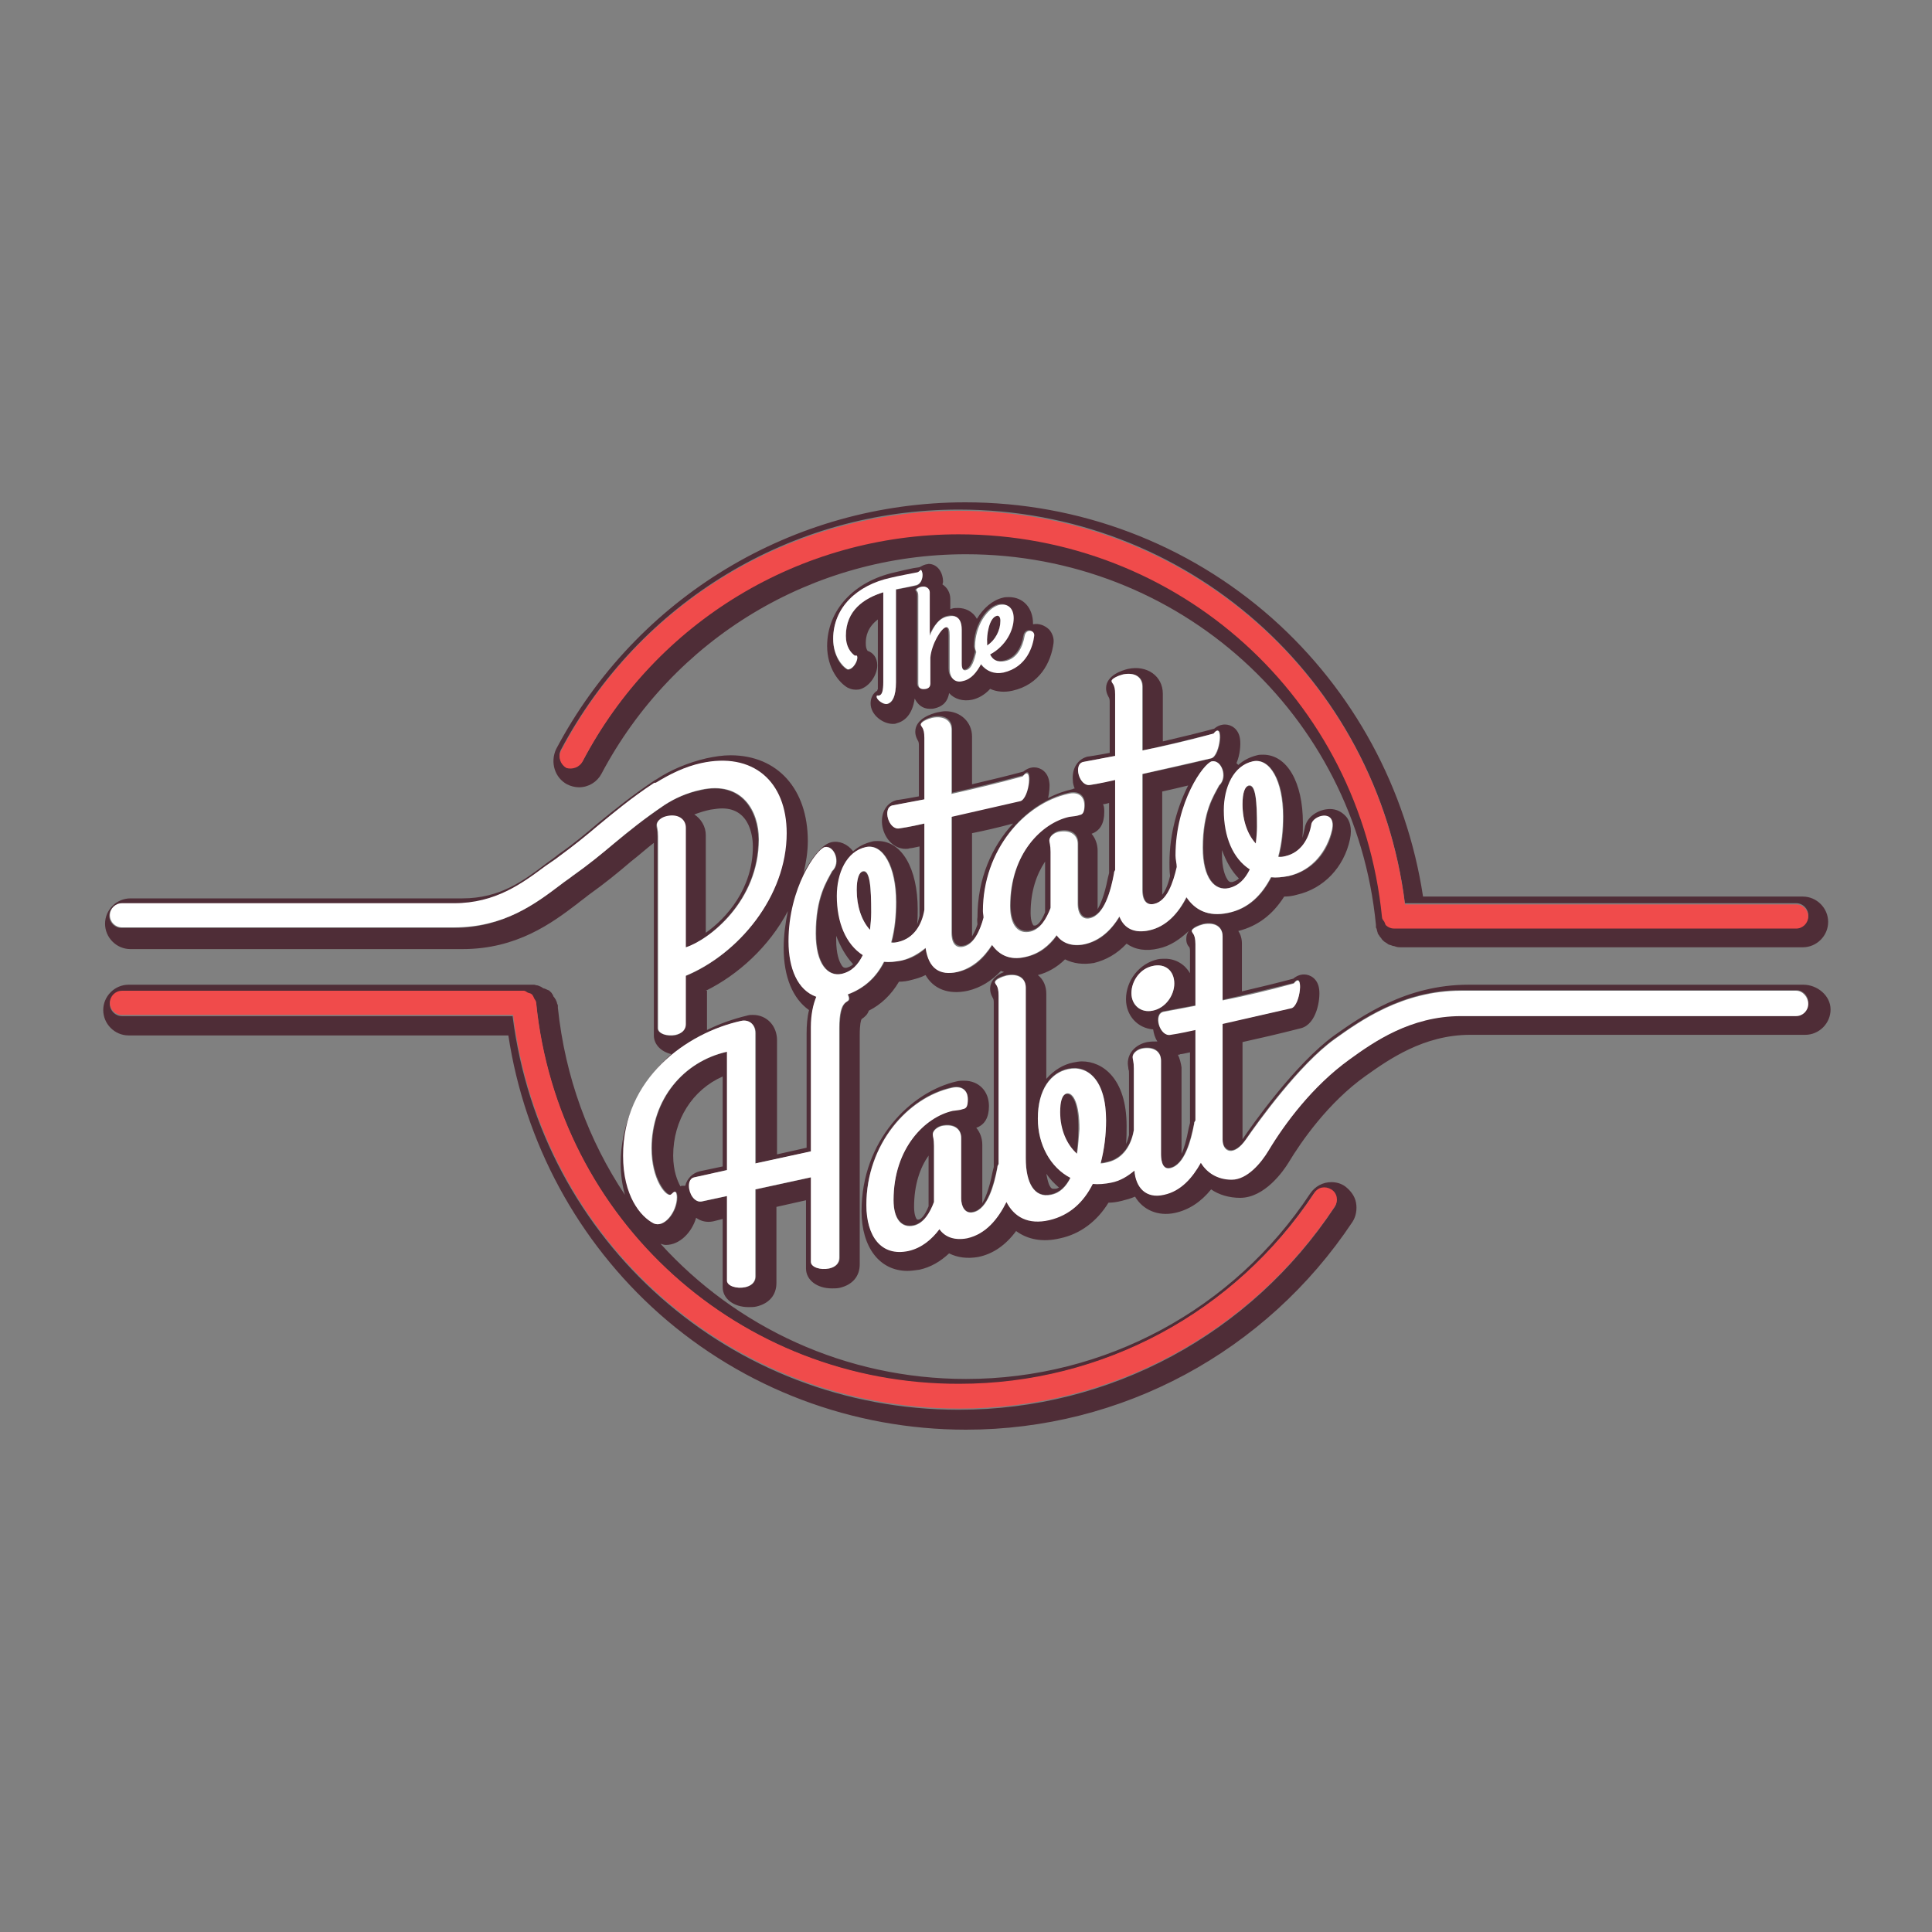 <?xml version="1.0" encoding="utf-8"?>
<!-- Generator: Adobe Illustrator 25.2.0, SVG Export Plug-In . SVG Version: 6.00 Build 0)  -->
<svg version="1.1" id="Layer_1" xmlns="http://www.w3.org/2000/svg" xmlns:xlink="http://www.w3.org/1999/xlink" x="0px" y="0px"
	 viewBox="0 0 32 32" style="enable-background:new 0 0 32 32;" xml:space="preserve">
<rect x="0" y="0" width="32" height="32" fill="#808080" stroke="none"/>
<g>
	<path style="fill:none;" d="M11.59,19.4l0.38-0.08v-1.49c-0.5,0.22-0.82,0.72-0.82,1.31c0,0.25,0.07,0.42,0.12,0.51c0,0,0,0,0,0
		l0.02-0.01l0.03,0c0,0,0.02,0,0.03,0C11.38,19.52,11.47,19.43,11.59,19.4z"/>
	<path style="fill:none;" d="M18.08,13.81c0.07,0.07,0.1,0.17,0.1,0.28v0.97c0.05-0.07,0.11-0.21,0.17-0.52
		c0-0.03,0.01-0.05,0.02-0.08V13.3c-0.04,0.01-0.08,0.01-0.1,0.02c0.01,0.04,0.02,0.09,0.02,0.14
		C18.29,13.65,18.22,13.77,18.08,13.81z"/>
	<path style="fill:none;" d="M16.09,13.81v1.71c0.03-0.04,0.06-0.1,0.09-0.2c0-0.04,0-0.08,0-0.11c0-0.64,0.24-1.17,0.59-1.55
		C16.51,13.71,16.29,13.76,16.09,13.81z"/>
	<path style="fill:none;" d="M17.15,15.33c0.04-0.01,0.11-0.07,0.16-0.22v-0.84c-0.14,0.2-0.24,0.49-0.24,0.85
		c0,0.15,0.04,0.21,0.05,0.21C17.13,15.33,17.13,15.33,17.15,15.33z"/>
	<path style="fill:none;" d="M13.93,15.97c0.03,0.06,0.06,0.06,0.07,0.06c0.01,0,0.01,0,0.02,0c0.03-0.01,0.07-0.02,0.11-0.06
		c-0.12-0.12-0.21-0.28-0.27-0.47c0,0.02,0,0.04,0,0.07C13.85,15.8,13.9,15.92,13.93,15.97z"/>
	<path style="fill:none;" d="M12.45,16.81c0.23,0,0.4,0.18,0.4,0.42v1.89l0.49-0.11v-1.89c0-0.14,0.01-0.27,0.04-0.39
		c-0.27-0.19-0.42-0.55-0.42-1.03c0-0.21,0.03-0.42,0.07-0.61c-0.31,0.59-0.83,1.06-1.36,1.32v0.65c0.2-0.1,0.42-0.19,0.67-0.24
		C12.39,16.82,12.42,16.81,12.45,16.81z"/>
	<path style="fill:none;" d="M19.18,15.72c-0.21,0.05-0.4,0.02-0.53-0.08c-0.15,0.17-0.33,0.27-0.54,0.32
		c-0.17,0.04-0.34,0.02-0.48-0.06c-0.13,0.13-0.28,0.21-0.45,0.26c0.09,0.08,0.14,0.18,0.14,0.31v1.41
		c0.12-0.15,0.28-0.24,0.44-0.27c0.05-0.01,0.1-0.02,0.15-0.02c0.34,0,0.74,0.28,0.74,1.07c0,0.1,0,0.2-0.01,0.3
		c0.03-0.05,0.04-0.11,0.05-0.15v-1c0-0.05,0-0.07-0.01-0.09c-0.01-0.02-0.01-0.06-0.01-0.1c0-0.16,0.13-0.3,0.32-0.35
		c0.06-0.01,0.12-0.02,0.17-0.01c-0.04-0.06-0.06-0.13-0.07-0.2c0,0,0,0,0,0c-0.26-0.02-0.45-0.23-0.45-0.5
		c0-0.31,0.22-0.59,0.52-0.66c0.04-0.01,0.09-0.01,0.13-0.01c0.18,0,0.33,0.09,0.41,0.24v-0.37c0-0.04-0.01-0.06-0.01-0.06
		c-0.02-0.02-0.05-0.08-0.05-0.16c0-0.04,0.02-0.08,0.04-0.11C19.53,15.57,19.37,15.68,19.18,15.72z"/>
	<path style="fill:none;" d="M12.47,14.02c0-0.11-0.02-0.63-0.51-0.63c-0.06,0-0.12,0.01-0.19,0.02c-0.09,0.02-0.18,0.05-0.27,0.08
		c0.12,0.07,0.19,0.2,0.19,0.35v1.62C12.03,15.22,12.47,14.73,12.47,14.02z"/>
	<polygon style="fill:none;" points="23.09,15.44 23.14,15.37 23.14,15.37 	"/>
	<path style="fill:none;" d="M19.26,13.11v1.71c0.04-0.05,0.08-0.14,0.13-0.31c-0.01-0.07-0.01-0.15-0.01-0.22
		c0-0.48,0.14-0.94,0.31-1.28C19.53,13.05,19.39,13.08,19.26,13.11z"/>
	<path style="fill:none;" d="M19.68,18.69c0-0.03,0.01-0.05,0.02-0.08v-1.17c-0.08,0.02-0.14,0.02-0.16,0.03
		c-0.01,0-0.03,0-0.04,0.01c0.04,0.06,0.05,0.13,0.05,0.21v1.43C19.6,19.03,19.64,18.9,19.68,18.69z"/>
	<path style="fill:none;" d="M15.21,20.2c0.04-0.01,0.11-0.07,0.16-0.22v-0.84c-0.14,0.2-0.24,0.49-0.24,0.85
		c0,0.15,0.04,0.21,0.05,0.21C15.2,20.2,15.2,20.2,15.21,20.2z"/>
	<path style="fill:none;" d="M17.45,19.7c0.01,0,0.02,0,0.03,0c0.02,0,0.04-0.01,0.06-0.02c-0.08-0.07-0.15-0.14-0.21-0.23
		c0.01,0.11,0.04,0.17,0.05,0.2C17.41,19.7,17.43,19.7,17.45,19.7z"/>
	<path style="fill:none;" d="M20.33,14.55c0.03,0.06,0.06,0.06,0.07,0.06c0.01,0,0.01,0,0.02,0c0.03-0.01,0.07-0.02,0.11-0.06
		c-0.12-0.12-0.21-0.28-0.27-0.47c0,0.02,0,0.04,0,0.07C20.25,14.39,20.3,14.5,20.33,14.55z"/>
	<path style="fill:#4F2D37;" d="M14.53,11.44c-0.07,0.04-0.11,0.12-0.11,0.21c0,0.19,0.2,0.34,0.37,0.34c0,0,0,0,0,0
		c0.02,0,0.04,0,0.06-0.01c0.12-0.03,0.26-0.13,0.3-0.41c0.05,0.1,0.13,0.17,0.25,0.17c0.03,0,0.06,0,0.09-0.01
		c0.08-0.02,0.2-0.07,0.23-0.25c0.09,0.1,0.23,0.14,0.38,0.11c0.09-0.02,0.2-0.07,0.3-0.18c0.11,0.05,0.24,0.06,0.37,0.03
		c0.45-0.1,0.64-0.47,0.68-0.79c0.01-0.08-0.02-0.16-0.07-0.22c-0.07-0.07-0.17-0.11-0.27-0.09c0,0,0,0,0-0.01
		c0-0.26-0.16-0.44-0.4-0.44c-0.03,0-0.07,0-0.1,0.01c-0.17,0.04-0.32,0.17-0.43,0.35c-0.07-0.13-0.2-0.18-0.31-0.18
		c-0.03,0-0.07,0-0.1,0.01c-0.01,0-0.02,0.01-0.03,0.01V9.92c0-0.1-0.05-0.19-0.13-0.24c0-0.01,0.01-0.03,0.01-0.04
		c0-0.17-0.1-0.3-0.24-0.3l-0.05,0.01c-0.04,0.01-0.07,0.03-0.09,0.04c-0.02,0.01-0.06,0.01-0.11,0.02
		c-0.1,0.02-0.23,0.05-0.31,0.07c-0.68,0.15-1.12,0.63-1.12,1.22c0,0.37,0.2,0.61,0.34,0.69c0.06,0.03,0.12,0.04,0.19,0.03
		c0.17-0.04,0.3-0.24,0.3-0.4c0-0.13-0.07-0.21-0.16-0.24c-0.02-0.03-0.03-0.06-0.03-0.13c0-0.11,0.03-0.26,0.2-0.39v1.16
		C14.53,11.42,14.53,11.43,14.53,11.44z M15.69,10.2c0.18-0.04,0.22,0.1,0.22,0.22v0.56c0,0.02,0,0.12,0.07,0.11
		c0.1-0.02,0.14-0.18,0.17-0.3c0-0.03-0.02-0.06-0.02-0.09c0-0.34,0.2-0.64,0.4-0.69c0.15-0.03,0.24,0.06,0.24,0.22
		c0,0.2-0.13,0.47-0.39,0.6c0.04,0.08,0.11,0.14,0.25,0.11c0.21-0.05,0.29-0.24,0.32-0.41c0.02-0.13,0.17-0.11,0.16-0.01
		c-0.02,0.17-0.12,0.52-0.51,0.61c-0.15,0.03-0.28-0.02-0.37-0.14c-0.06,0.13-0.15,0.25-0.3,0.28c-0.14,0.03-0.22-0.07-0.22-0.2
		v-0.55c0-0.08-0.01-0.15-0.06-0.14c-0.08,0.02-0.24,0.29-0.26,0.5v0.39c0,0.05,0,0.12-0.07,0.13c-0.05,0.01-0.13,0.01-0.13-0.09
		V9.87c0-0.08-0.03-0.08-0.03-0.1c0-0.02,0.05-0.04,0.08-0.05c0.09-0.02,0.14,0.02,0.14,0.09v0.72
		C15.47,10.36,15.56,10.23,15.69,10.2z M14.01,10.54c0,0.19,0.08,0.28,0.15,0.33c0.03-0.01,0.04,0,0.04,0.03
		c0,0.07-0.07,0.17-0.13,0.19c-0.01,0-0.03,0-0.04,0c-0.08-0.04-0.23-0.21-0.23-0.5c0-0.52,0.4-0.89,0.95-1.01
		c0.13-0.03,0.39-0.08,0.44-0.09c0.04-0.01,0.06-0.03,0.06-0.04c0.02,0,0.03,0.04,0.03,0.08c0,0.06-0.03,0.15-0.1,0.17
		c-0.04,0.01-0.22,0.04-0.34,0.07v1.53c0,0.24-0.06,0.35-0.15,0.36c-0.07,0.01-0.17-0.07-0.17-0.12c0-0.04,0.02-0.02,0.04-0.02
		c0.05-0.01,0.07-0.07,0.07-0.21V9.81C14.3,9.91,14.01,10.12,14.01,10.54z"/>
	<path style="fill:#4F2D37;" d="M16.57,10.28c0-0.06-0.02-0.09-0.06-0.08c-0.13,0.03-0.17,0.33-0.16,0.45c0,0.02,0,0.03,0,0.05
		C16.48,10.6,16.57,10.44,16.57,10.28z"/>
	<path style="fill:#4F2D37;" d="M9.39,12.99c0.06,0.03,0.13,0.05,0.2,0.05c0.16,0,0.3-0.09,0.37-0.22c1.19-2.25,3.5-3.64,6.04-3.64
		c3.52,0,6.45,2.64,6.79,6.14l0,0.03c0,0.01,0,0.02,0.01,0.03c0,0.01,0.01,0.03,0.01,0.04c0,0.01,0.01,0.02,0.01,0.04
		c0.01,0.01,0.01,0.02,0.02,0.03c0.01,0.01,0.01,0.02,0.02,0.03c0.01,0.01,0.02,0.02,0.03,0.04c0.01,0.01,0.02,0.02,0.02,0.02
		c0.01,0.01,0.02,0.02,0.04,0.03c0.01,0.01,0.02,0.01,0.03,0.02c0.01,0.01,0.03,0.02,0.04,0.02l0.03,0.01
		c0.02,0.01,0.03,0.01,0.04,0.01l0.03,0.01c0.03,0.01,0.06,0.01,0.08,0.01h6.66c0.23,0,0.42-0.19,0.42-0.42s-0.19-0.42-0.42-0.42
		h-6.29c-0.27-1.78-1.15-3.41-2.5-4.61c-1.4-1.24-3.2-1.92-5.08-1.92c-2.85,0-5.45,1.57-6.78,4.09C9.11,12.63,9.19,12.88,9.39,12.99
		z M9.29,12.42c1.3-2.45,3.82-3.98,6.59-3.98c3.78,0,6.92,2.79,7.39,6.52h6.48c0.11,0,0.2,0.09,0.2,0.2s-0.09,0.2-0.2,0.2h-6.61
		l-0.05,0.07l0.05-0.07H23.1c0,0,0,0,0,0c-0.05,0-0.1-0.02-0.14-0.06c-0.01-0.01-0.01-0.03-0.02-0.05
		c-0.02-0.03-0.04-0.05-0.04-0.08c-0.36-3.61-3.37-6.34-7.01-6.34c-2.62,0-5.01,1.44-6.23,3.76c-0.05,0.1-0.18,0.14-0.28,0.09
		C9.28,12.64,9.24,12.52,9.29,12.42z"/>
	<path style="fill:#4F2D37;" d="M14.29,14.44c-0.07,0.01-0.1,0.12-0.1,0.31c0,0.27,0.09,0.51,0.22,0.66
		c0.01-0.1,0.02-0.19,0.02-0.28C14.43,14.71,14.41,14.41,14.29,14.44z"/>
	<path style="fill:#4F2D37;" d="M20.82,13.7c0-0.41-0.02-0.71-0.14-0.68c-0.07,0.01-0.1,0.12-0.1,0.31c0,0.27,0.09,0.51,0.22,0.66
		C20.82,13.88,20.82,13.79,20.82,13.7z"/>
	<path style="fill:#4F2D37;" d="M29.87,16.31l-5.55,0c-1.04,0-1.78,0.53-2.22,0.84c-0.65,0.47-1.38,1.51-1.52,1.72v-1.61
		c0.27-0.06,0.58-0.13,0.97-0.23c0.26-0.07,0.32-0.48,0.3-0.64c-0.02-0.18-0.15-0.25-0.25-0.25c-0.06,0-0.12,0.02-0.18,0.07
		c-0.26,0.07-0.55,0.14-0.85,0.21v-0.79c0-0.08-0.02-0.15-0.06-0.21c0.32-0.08,0.57-0.27,0.76-0.57c0.07,0,0.14-0.01,0.21-0.03
		c0.44-0.1,0.78-0.45,0.88-0.92c0.04-0.19-0.01-0.31-0.06-0.37c-0.07-0.08-0.16-0.13-0.27-0.13c-0.18,0-0.39,0.12-0.42,0.32
		c-0.01,0.04-0.02,0.1-0.04,0.16c0.01-0.08,0.01-0.17,0.01-0.25c0-0.67-0.26-1.13-0.66-1.13c-0.03,0-0.07,0-0.1,0.01
		c-0.12,0.03-0.22,0.08-0.31,0.16c-0.01-0.01-0.02-0.02-0.03-0.03c0.06-0.14,0.07-0.3,0.06-0.39c-0.02-0.18-0.15-0.25-0.25-0.25
		c-0.06,0-0.12,0.02-0.18,0.07c-0.26,0.07-0.55,0.14-0.85,0.21v-0.79c0-0.29-0.26-0.48-0.58-0.41c-0.08,0.02-0.36,0.1-0.36,0.32
		c0,0.08,0.04,0.14,0.05,0.16c0,0,0.01,0.02,0.01,0.06v0.85c-0.21,0.04-0.35,0.06-0.35,0.06l-0.01,0c-0.17,0.04-0.27,0.2-0.25,0.4
		c0,0.04,0.01,0.08,0.03,0.13c-0.01,0-0.02,0-0.03,0.01c-0.14,0.03-0.28,0.08-0.41,0.15c0.02-0.1,0.03-0.2,0.02-0.26
		c-0.02-0.18-0.15-0.25-0.25-0.25c-0.06,0-0.12,0.02-0.18,0.07c-0.26,0.07-0.55,0.14-0.85,0.21v-0.79c0-0.24-0.19-0.42-0.44-0.42
		c-0.04,0-0.09,0.01-0.14,0.02c-0.08,0.02-0.36,0.1-0.36,0.32c0,0.08,0.04,0.14,0.05,0.16c0,0,0.01,0.02,0.01,0.06v0.85
		c-0.21,0.04-0.35,0.06-0.35,0.06l-0.01,0c-0.17,0.04-0.27,0.2-0.25,0.4c0.02,0.2,0.17,0.41,0.39,0.41c0.02,0,0.04,0,0.07-0.01
		c0.02,0,0.07-0.01,0.16-0.03v1.15c-0.01,0.04-0.02,0.09-0.04,0.14c0.01-0.08,0.01-0.17,0.01-0.25c0-0.67-0.26-1.13-0.66-1.13
		c-0.03,0-0.07,0-0.1,0.01c-0.12,0.03-0.22,0.08-0.31,0.16c-0.09-0.12-0.23-0.18-0.36-0.15c-0.14,0.03-0.31,0.23-0.46,0.51
		c0.04-0.17,0.07-0.35,0.07-0.53c0-0.86-0.5-1.42-1.28-1.42c-0.13,0-0.26,0.02-0.4,0.05c-0.3,0.07-0.59,0.19-0.83,0.35l-0.02,0.01
		c-0.39,0.26-0.67,0.49-0.94,0.71c-0.2,0.17-0.4,0.34-0.66,0.52c-0.06,0.05-0.13,0.1-0.2,0.15c-0.38,0.29-0.77,0.58-1.39,0.58
		l-5.5,0c-0.23,0-0.42,0.19-0.42,0.42s0.19,0.42,0.42,0.42h5.5c0.9,0,1.48-0.43,1.9-0.75c0.06-0.05,0.12-0.09,0.18-0.14
		c0.28-0.2,0.5-0.38,0.71-0.56c0.13-0.1,0.25-0.21,0.38-0.31c0,0.01,0,0.01,0,0.02v3.17c0,0.15,0.12,0.27,0.29,0.31
		c-0.57,0.5-0.84,1.19-0.84,1.81c0,0.2,0.03,0.37,0.07,0.52c-0.6-0.9-0.99-1.95-1.11-3.1l0-0.03c0-0.01,0-0.02-0.01-0.03
		c0-0.01-0.01-0.03-0.01-0.04c-0.01-0.01-0.01-0.03-0.02-0.04c-0.01-0.01-0.01-0.02-0.02-0.03c-0.01-0.01-0.02-0.02-0.02-0.04
		c-0.01-0.01-0.02-0.02-0.02-0.03c-0.01-0.01-0.02-0.02-0.03-0.03c-0.01-0.01-0.02-0.02-0.03-0.02C9.03,16.38,9.02,16.37,9,16.37
		c-0.01-0.01-0.02-0.01-0.03-0.02c-0.01-0.01-0.03-0.01-0.04-0.02c-0.01,0-0.02-0.01-0.04-0.01c-0.01,0-0.03-0.01-0.04-0.01
		c-0.01,0-0.02,0-0.04,0l-0.01,0H2.13c-0.23,0-0.42,0.19-0.42,0.42s0.19,0.42,0.42,0.42h6.29c0.27,1.78,1.15,3.41,2.5,4.61
		c1.4,1.24,3.2,1.92,5.08,1.92c2.58,0,4.97-1.29,6.4-3.44c0.06-0.09,0.08-0.21,0.06-0.32c-0.02-0.11-0.09-0.2-0.18-0.27
		c-0.07-0.05-0.15-0.07-0.23-0.07c-0.14,0-0.27,0.07-0.35,0.19c-1.27,1.92-3.4,3.07-5.7,3.07c-2,0-3.81-0.86-5.06-2.24
		c0.03,0.01,0.06,0.02,0.09,0.02c0.23,0,0.43-0.21,0.5-0.45c0.08,0.06,0.18,0.08,0.28,0.06l0.16-0.04v1.13
		c0,0.19,0.18,0.33,0.43,0.33c0.04,0,0.09,0,0.13-0.01c0.21-0.05,0.33-0.19,0.33-0.39v-1.26l0.49-0.11v1.13
		c0,0.19,0.18,0.33,0.43,0.33c0.04,0,0.09,0,0.13-0.01c0.21-0.05,0.33-0.19,0.33-0.39v-3.8c0-0.18,0.02-0.24,0.03-0.26
		c0.06-0.04,0.1-0.08,0.12-0.14c0.2-0.1,0.37-0.26,0.5-0.48c0.07,0,0.14-0.01,0.21-0.03c0.08-0.02,0.15-0.04,0.23-0.08
		c0.13,0.23,0.38,0.33,0.7,0.26c0.21-0.05,0.39-0.16,0.55-0.33c0.01,0.01,0.03,0.01,0.05,0.02c-0.11,0.04-0.23,0.13-0.23,0.28
		c0,0.08,0.04,0.14,0.05,0.16c0,0,0.01,0.02,0.01,0.06v2.73c-0.01,0.03-0.01,0.05-0.02,0.08c-0.06,0.31-0.13,0.45-0.17,0.52v-0.97
		c0-0.11-0.04-0.21-0.1-0.28c0.14-0.05,0.21-0.17,0.21-0.36c0-0.25-0.17-0.42-0.41-0.42c-0.04,0-0.08,0-0.12,0.01
		c-0.76,0.17-1.58,0.98-1.58,2.15c0,0.6,0.3,0.99,0.76,0.99c0.06,0,0.13-0.01,0.2-0.02c0.18-0.04,0.34-0.13,0.49-0.27
		c0.14,0.07,0.3,0.09,0.48,0.06c0.25-0.05,0.46-0.2,0.63-0.43c0.19,0.14,0.44,0.19,0.73,0.12c0.33-0.07,0.61-0.28,0.8-0.59
		c0.07,0,0.14-0.01,0.22-0.03c0.08-0.02,0.15-0.04,0.22-0.07c0.13,0.22,0.38,0.33,0.66,0.27c0.23-0.05,0.43-0.18,0.6-0.39
		c0.13,0.09,0.3,0.14,0.48,0.14c0.41,0,0.72-0.45,0.8-0.58c0.21-0.35,0.66-1,1.28-1.44c0.38-0.27,0.96-0.68,1.73-0.68h5.55
		c0.23,0,0.42-0.19,0.42-0.42S30.1,16.31,29.87,16.31z M15.88,22.93c2.37,0,4.57-1.18,5.88-3.16c0.06-0.09,0.19-0.12,0.28-0.06
		S22.17,19.9,22.1,20c-1.39,2.1-3.71,3.35-6.22,3.35c-3.78,0-6.92-2.79-7.39-6.52H2.02c-0.11,0-0.2-0.09-0.2-0.2s0.09-0.2,0.2-0.2
		h6.66c0.02,0,0.04,0.02,0.06,0.03c0.03,0.01,0.05,0.01,0.07,0.03c0.02,0.02,0.02,0.04,0.04,0.07c0.01,0.02,0.03,0.04,0.03,0.06
		C9.24,20.21,12.25,22.93,15.88,22.93z M19.7,15.69c0,0,0.01,0.02,0.01,0.06v0.37c-0.08-0.14-0.23-0.24-0.41-0.24
		c-0.04,0-0.09,0-0.13,0.01c-0.3,0.07-0.52,0.35-0.52,0.66c0,0.27,0.19,0.48,0.45,0.5c0,0,0,0,0,0c0.01,0.07,0.03,0.14,0.07,0.2
		c-0.06,0-0.11,0-0.17,0.01c-0.19,0.04-0.32,0.18-0.32,0.35c0,0.04,0.01,0.07,0.01,0.1c0.01,0.02,0.01,0.04,0.01,0.09v1
		c-0.01,0.04-0.02,0.09-0.05,0.15c0.01-0.1,0.01-0.2,0.01-0.3c0-0.79-0.4-1.07-0.74-1.07c-0.05,0-0.1,0.01-0.15,0.02
		c-0.15,0.03-0.31,0.12-0.44,0.27v-1.41c0-0.13-0.05-0.24-0.14-0.31c0.16-0.04,0.32-0.13,0.45-0.26c0.14,0.07,0.3,0.09,0.48,0.06
		c0.2-0.05,0.38-0.15,0.54-0.32c0.14,0.1,0.32,0.13,0.53,0.08c0.19-0.04,0.35-0.15,0.5-0.29c-0.02,0.03-0.04,0.07-0.04,0.11
		C19.64,15.62,19.68,15.67,19.7,15.69z M19.09,16.74c-0.2,0.04-0.35-0.09-0.35-0.29c0-0.21,0.16-0.4,0.35-0.45
		c0.21-0.05,0.36,0.08,0.36,0.29C19.45,16.49,19.3,16.7,19.09,16.74z M10.89,17.03v-3.17c0-0.12-0.02-0.15-0.02-0.19
		c0-0.06,0.07-0.12,0.15-0.14c0.2-0.04,0.33,0.05,0.33,0.19v1.98c0.4-0.14,1.21-0.78,1.21-1.79c0-0.46-0.27-0.98-0.96-0.82
		c-0.24,0.05-0.43,0.14-0.6,0.25c-0.34,0.23-0.58,0.43-0.84,0.64c-0.21,0.17-0.42,0.35-0.69,0.54c-0.06,0.04-0.12,0.09-0.19,0.14
		c-0.42,0.31-0.94,0.71-1.77,0.71l-5.5,0c-0.11,0-0.2-0.09-0.2-0.2s0.09-0.2,0.2-0.2l5.5,0c0.69,0,1.13-0.33,1.52-0.62
		c0.07-0.05,0.13-0.1,0.2-0.14c0.26-0.19,0.47-0.36,0.67-0.53c0.26-0.22,0.53-0.44,0.92-0.7c0.01-0.01,0.03,0,0.04-0.01
		c0.22-0.14,0.46-0.26,0.74-0.32c0.86-0.19,1.42,0.3,1.42,1.16c0,1.05-0.8,2-1.67,2.36v0.8c0,0.1-0.08,0.16-0.17,0.18
		C11.05,17.17,10.89,17.12,10.89,17.03z M11.5,13.49c0.08-0.03,0.17-0.06,0.27-0.08c0.07-0.01,0.13-0.02,0.19-0.02
		c0.49,0,0.51,0.53,0.51,0.63c0,0.7-0.44,1.19-0.78,1.43v-1.62C11.69,13.69,11.61,13.56,11.5,13.49z M11.69,16.41
		c0.53-0.26,1.05-0.73,1.36-1.32c-0.04,0.19-0.07,0.4-0.07,0.61c0,0.48,0.15,0.84,0.42,1.03c-0.03,0.12-0.04,0.25-0.04,0.39v1.89
		l-0.49,0.11v-1.89c0-0.24-0.17-0.42-0.4-0.42c-0.03,0-0.06,0-0.09,0.01c-0.25,0.06-0.47,0.14-0.67,0.24V16.41z M11.32,19.64
		l-0.03,0l-0.02,0.01c0,0,0,0,0,0c-0.05-0.09-0.12-0.26-0.12-0.51c0-0.59,0.32-1.09,0.82-1.31v1.49l-0.38,0.08
		c-0.12,0.03-0.21,0.12-0.24,0.24C11.33,19.64,11.32,19.64,11.32,19.64z M16.44,15.65c-0.14,0.22-0.32,0.4-0.58,0.45
		c-0.28,0.06-0.48-0.06-0.52-0.4c-0.11,0.1-0.24,0.18-0.4,0.21c-0.11,0.02-0.2,0.03-0.29,0.02c-0.13,0.26-0.33,0.44-0.6,0.54
		c0.01,0.03,0.02,0.05,0.02,0.07c0,0.09-0.16-0.02-0.16,0.49v3.8c0,0.1-0.08,0.16-0.17,0.18c-0.14,0.03-0.3-0.02-0.3-0.11v-1.4
		l-0.92,0.2v1.44c0,0.1-0.08,0.16-0.17,0.18c-0.14,0.03-0.3-0.02-0.3-0.11v-1.4l-0.42,0.09c-0.12,0.03-0.21-0.13-0.21-0.26
		c0-0.07,0.03-0.13,0.09-0.14l0.54-0.12v-1.96c-0.73,0.16-1.25,0.79-1.25,1.6c0,0.51,0.24,0.78,0.31,0.77
		c0.04-0.01,0.04-0.04,0.07-0.05c0.03-0.01,0.04,0.05,0.04,0.09c0,0.25-0.22,0.52-0.39,0.43c-0.21-0.11-0.5-0.45-0.5-1.12
		c0-1.28,1.05-2.03,1.95-2.23c0.12-0.03,0.24,0.06,0.24,0.2v2.16l0.92-0.2v-2.06c0-0.21,0.03-0.38,0.09-0.5
		c-0.32-0.11-0.46-0.47-0.46-0.92c0-0.89,0.47-1.53,0.6-1.56c0.15-0.03,0.27,0.26,0.12,0.4c-0.09,0.17-0.27,0.43-0.27,1.03
		c0,0.51,0.2,0.72,0.43,0.67c0.17-0.04,0.27-0.15,0.35-0.31c-0.28-0.18-0.43-0.55-0.43-0.98c0-0.38,0.16-0.74,0.48-0.81
		c0.28-0.06,0.5,0.32,0.5,0.91c0,0.22-0.02,0.45-0.08,0.67c0.04,0,0.08,0,0.12-0.01c0.25-0.06,0.39-0.29,0.43-0.53v-1.43
		c-0.26,0.06-0.41,0.08-0.41,0.08c-0.19,0.04-0.3-0.34-0.12-0.38c0,0,0.21-0.04,0.53-0.1V12.2c0-0.18-0.06-0.17-0.06-0.22
		c0-0.04,0.11-0.09,0.19-0.11c0.2-0.04,0.32,0.05,0.32,0.2v1.06c0.36-0.08,0.77-0.18,1.18-0.29c0.17-0.22,0.11,0.37-0.04,0.41
		c-0.47,0.12-0.82,0.19-1.14,0.26v1.92c0,0.19,0.08,0.26,0.2,0.23c0.17-0.04,0.27-0.26,0.33-0.48c0-0.04-0.01-0.07-0.01-0.11
		c0-1.01,0.69-1.78,1.41-1.94c0.16-0.04,0.27,0.04,0.27,0.19c0,0.1-0.02,0.14-0.08,0.16c-0.05,0.01-0.11,0.01-0.17,0.03
		c-0.45,0.1-0.98,0.61-0.98,1.48c0,0.31,0.13,0.47,0.34,0.42c0.16-0.04,0.27-0.2,0.33-0.39v-0.93c0-0.12-0.02-0.15-0.02-0.19
		c0-0.06,0.07-0.12,0.15-0.14c0.2-0.04,0.32,0.05,0.32,0.2v1c0,0.13,0.06,0.27,0.2,0.23c0.24-0.05,0.34-0.46,0.4-0.74
		c0-0.03,0.02-0.04,0.02-0.06v-1.49C18.22,12.98,18.07,13,18.07,13c-0.19,0.04-0.3-0.34-0.12-0.38c0,0,0.21-0.04,0.53-0.1V11.5
		c0-0.18-0.06-0.17-0.06-0.22c0-0.04,0.11-0.09,0.19-0.11c0.2-0.04,0.32,0.05,0.32,0.2v1.06c0.36-0.08,0.77-0.18,1.18-0.28
		c0.17-0.22,0.11,0.37-0.04,0.41c-0.47,0.12-0.82,0.19-1.14,0.26v1.92c0,0.19,0.08,0.26,0.2,0.23c0.2-0.04,0.31-0.35,0.37-0.61
		c-0.01-0.07-0.02-0.12-0.02-0.19c0-0.89,0.47-1.53,0.6-1.56c0.15-0.03,0.27,0.26,0.12,0.4c-0.09,0.17-0.27,0.43-0.27,1.03
		c0,0.51,0.2,0.72,0.43,0.67c0.17-0.04,0.27-0.15,0.35-0.31c-0.28-0.18-0.43-0.55-0.43-0.98c0-0.38,0.16-0.74,0.48-0.81
		c0.28-0.06,0.5,0.32,0.5,0.91c0,0.22-0.02,0.45-0.08,0.67c0.04,0,0.08,0,0.12-0.01c0.25-0.06,0.39-0.29,0.43-0.53
		c0.02-0.14,0.41-0.26,0.34,0.1c-0.07,0.34-0.31,0.67-0.72,0.76c-0.11,0.02-0.2,0.03-0.29,0.02c-0.15,0.29-0.37,0.52-0.71,0.59
		c-0.33,0.07-0.55-0.04-0.69-0.26c-0.14,0.26-0.33,0.48-0.62,0.55c-0.23,0.05-0.4-0.02-0.49-0.23c-0.14,0.22-0.32,0.41-0.58,0.46
		c-0.21,0.05-0.37-0.02-0.46-0.15c-0.12,0.17-0.28,0.31-0.51,0.36C16.73,15.91,16.55,15.82,16.44,15.65z M14.13,15.97
		c-0.04,0.04-0.08,0.05-0.11,0.06c-0.01,0-0.01,0-0.02,0c-0.01,0-0.04,0-0.07-0.06c-0.03-0.05-0.08-0.17-0.08-0.4
		c0-0.02,0-0.05,0-0.07C13.92,15.68,14.01,15.84,14.13,15.97z M16.19,15.31c-0.03,0.1-0.07,0.16-0.09,0.2v-1.71
		c0.2-0.04,0.42-0.09,0.68-0.16c-0.35,0.38-0.59,0.91-0.59,1.55C16.18,15.24,16.19,15.28,16.19,15.31z M17.31,14.27v0.84
		c-0.06,0.15-0.12,0.21-0.16,0.22c-0.01,0-0.02,0-0.03,0c-0.01-0.01-0.05-0.06-0.05-0.21C17.07,14.76,17.17,14.48,17.31,14.27z
		 M18.27,13.32c0.03,0,0.06-0.01,0.1-0.02v1.16c-0.01,0.03-0.01,0.05-0.02,0.08c-0.06,0.31-0.13,0.45-0.17,0.52v-0.97
		c0-0.11-0.04-0.21-0.1-0.28c0.14-0.05,0.21-0.17,0.21-0.36C18.29,13.41,18.29,13.36,18.27,13.32z M19.38,14.51
		c-0.04,0.17-0.09,0.26-0.13,0.31v-1.71c0.13-0.03,0.27-0.06,0.43-0.1c-0.17,0.33-0.31,0.79-0.31,1.28
		C19.37,14.36,19.37,14.43,19.38,14.51z M20.52,14.55c-0.04,0.04-0.08,0.05-0.11,0.06c-0.01,0-0.01,0-0.02,0
		c-0.01,0-0.04,0-0.07-0.06c-0.03-0.05-0.08-0.17-0.08-0.4c0-0.02,0-0.05,0-0.07C20.31,14.27,20.4,14.43,20.52,14.55z M29.75,16.82
		l-5.55,0c-0.84,0-1.45,0.44-1.85,0.72c-0.61,0.44-1.07,1.06-1.34,1.51c-0.12,0.2-0.36,0.48-0.61,0.48c-0.25,0-0.42-0.12-0.51-0.28
		c-0.14,0.25-0.33,0.47-0.61,0.53c-0.29,0.06-0.47-0.13-0.49-0.4c-0.11,0.09-0.23,0.17-0.39,0.2c-0.11,0.02-0.21,0.03-0.3,0.02
		c-0.15,0.29-0.38,0.52-0.72,0.6c-0.35,0.08-0.58-0.05-0.71-0.3c-0.14,0.28-0.34,0.54-0.65,0.6c-0.21,0.05-0.37-0.02-0.46-0.15
		c-0.12,0.17-0.28,0.31-0.51,0.36c-0.46,0.1-0.7-0.24-0.7-0.76c0-1.01,0.69-1.78,1.41-1.94c0.16-0.04,0.27,0.04,0.27,0.19
		c0,0.1-0.02,0.14-0.08,0.16c-0.05,0.01-0.11,0.01-0.17,0.03c-0.45,0.1-0.98,0.61-0.98,1.48c0,0.31,0.13,0.47,0.34,0.42
		c0.16-0.04,0.27-0.2,0.33-0.39v-0.93c0-0.11-0.02-0.15-0.02-0.19c0-0.06,0.07-0.12,0.15-0.14c0.2-0.04,0.32,0.05,0.32,0.2v1
		c0,0.13,0.06,0.27,0.2,0.23c0.24-0.05,0.34-0.46,0.4-0.74c0-0.03,0.02-0.04,0.02-0.06v-2.79c0-0.18-0.06-0.17-0.06-0.22
		s0.11-0.09,0.19-0.11c0.2-0.04,0.32,0.05,0.32,0.2v2.83c0,0.4,0.14,0.67,0.42,0.6c0.15-0.03,0.25-0.14,0.32-0.28
		c-0.34-0.17-0.54-0.55-0.54-0.98c0-0.49,0.22-0.76,0.5-0.82c0.31-0.07,0.63,0.17,0.63,0.85c0,0.24-0.03,0.48-0.09,0.71
		c0.04,0,0.08-0.01,0.12-0.02c0.25-0.06,0.39-0.29,0.43-0.53v-1.02c0-0.12-0.02-0.15-0.02-0.19c0-0.06,0.07-0.12,0.15-0.14
		c0.2-0.04,0.32,0.05,0.32,0.2v1.54c0,0.05,0,0.28,0.15,0.24c0.24-0.05,0.34-0.46,0.4-0.74c0-0.03,0.02-0.03,0.02-0.05v-1.5
		c-0.26,0.06-0.41,0.08-0.41,0.08c-0.19,0.04-0.3-0.34-0.12-0.38c0,0,0.21-0.04,0.53-0.1v-1.02c0-0.18-0.06-0.17-0.06-0.22
		c0-0.04,0.11-0.09,0.19-0.11c0.2-0.04,0.32,0.05,0.32,0.2v1.06c0.36-0.08,0.77-0.18,1.18-0.28c0.17-0.22,0.11,0.37-0.04,0.41
		c-0.47,0.12-0.82,0.19-1.14,0.26v1.92c0,0.19,0.19,0.29,0.39-0.01c0.18-0.27,0.88-1.24,1.47-1.66c0.42-0.3,1.12-0.8,2.09-0.8
		l5.55,0c0.11,0,0.2,0.09,0.2,0.2S29.86,16.82,29.75,16.82z M15.38,19.14v0.84c-0.06,0.15-0.12,0.21-0.16,0.22
		c-0.01,0-0.02,0-0.03,0c-0.01-0.01-0.05-0.06-0.05-0.21C15.14,19.62,15.24,19.34,15.38,19.14z M17.33,19.44
		c0.06,0.09,0.13,0.16,0.21,0.23c-0.02,0.01-0.04,0.02-0.06,0.02c-0.01,0-0.02,0-0.03,0c-0.02,0-0.04,0-0.07-0.06
		C17.37,19.61,17.35,19.55,17.33,19.44z M19.51,17.47c0.01,0,0.03,0,0.04-0.01c0.02,0,0.07-0.01,0.16-0.03v1.17
		c-0.01,0.03-0.01,0.05-0.02,0.08c-0.04,0.21-0.08,0.35-0.12,0.43v-1.43C19.56,17.61,19.54,17.53,19.51,17.47z"/>
	<path style="fill:#4F2D37;" d="M17.66,18.12c-0.08,0.02-0.11,0.14-0.11,0.31c0,0.29,0.11,0.54,0.28,0.69
		c0.02-0.14,0.03-0.29,0.03-0.41C17.87,18.3,17.77,18.1,17.66,18.12z"/>
	<path style="fill:#FFFFFF;" d="M14.56,11.52c-0.03,0.01-0.04-0.01-0.04,0.02c0,0.05,0.11,0.13,0.17,0.12
		c0.09-0.02,0.15-0.13,0.15-0.36V9.76c0.12-0.02,0.31-0.06,0.34-0.07c0.07-0.02,0.1-0.1,0.1-0.17c0-0.04-0.02-0.09-0.03-0.08
		c-0.01,0-0.02,0.03-0.06,0.04c-0.05,0.01-0.32,0.06-0.44,0.09c-0.55,0.12-0.95,0.49-0.95,1.01c0,0.29,0.16,0.46,0.23,0.5
		c0.01,0.01,0.03,0.01,0.04,0c0.06-0.01,0.13-0.12,0.13-0.19c0-0.03-0.01-0.04-0.04-0.03c-0.07-0.05-0.15-0.15-0.15-0.33
		c0-0.42,0.3-0.62,0.62-0.72v1.49C14.63,11.44,14.61,11.51,14.56,11.52z"/>
	<path style="fill:#FFFFFF;" d="M15.4,10.53V9.81c0-0.06-0.06-0.11-0.14-0.09c-0.04,0.01-0.08,0.03-0.08,0.05
		c0,0.02,0.03,0.02,0.03,0.1v1.45c0,0.1,0.07,0.1,0.13,0.09c0.08-0.02,0.07-0.08,0.07-0.13v-0.39c0.02-0.22,0.18-0.49,0.26-0.5
		c0.05-0.01,0.06,0.06,0.06,0.14v0.55c0,0.14,0.08,0.24,0.22,0.2c0.14-0.03,0.23-0.15,0.3-0.28c0.09,0.12,0.22,0.17,0.37,0.14
		c0.39-0.09,0.49-0.44,0.51-0.61c0.01-0.1-0.14-0.12-0.16,0.01c-0.03,0.17-0.12,0.37-0.32,0.41c-0.14,0.03-0.21-0.03-0.25-0.11
		c0.26-0.14,0.39-0.4,0.39-0.6c0-0.16-0.09-0.25-0.24-0.22c-0.2,0.05-0.4,0.35-0.4,0.69c0,0.04,0.01,0.06,0.02,0.09
		c-0.03,0.12-0.07,0.28-0.17,0.3c-0.07,0.02-0.07-0.08-0.07-0.11v-0.56c0-0.12-0.04-0.26-0.22-0.22
		C15.56,10.23,15.47,10.36,15.4,10.53z M16.51,10.2c0.03-0.01,0.06,0.02,0.06,0.08c0,0.16-0.08,0.32-0.22,0.41c0-0.02,0-0.03,0-0.05
		C16.34,10.53,16.38,10.23,16.51,10.2z"/>
	<path style="fill:#F04B4B;" d="M9.65,12.61c1.22-2.32,3.61-3.76,6.23-3.76c3.64,0,6.65,2.72,7.01,6.34c0,0.03,0.02,0.05,0.04,0.08
		c0.01,0.02,0.01,0.03,0.02,0.05c0.04,0.04,0.09,0.06,0.14,0.06c0,0,0,0,0,0h0.04h0.01h6.61c0.11,0,0.2-0.09,0.2-0.2
		s-0.09-0.2-0.2-0.2h-6.48c-0.46-3.73-3.6-6.52-7.39-6.52c-2.77,0-5.3,1.52-6.59,3.98c-0.05,0.1-0.01,0.22,0.09,0.28
		C9.48,12.75,9.6,12.71,9.65,12.61z"/>
	<path style="fill:#F04B4B;" d="M8.88,16.6c0-0.02-0.02-0.04-0.03-0.06c-0.01-0.02-0.02-0.05-0.04-0.07
		c-0.02-0.02-0.05-0.02-0.07-0.03c-0.02-0.01-0.04-0.03-0.06-0.03H2.02c-0.11,0-0.2,0.09-0.2,0.2s0.09,0.2,0.2,0.2H8.5
		c0.46,3.73,3.6,6.52,7.39,6.52c2.51,0,4.83-1.25,6.22-3.35c0.06-0.09,0.04-0.22-0.06-0.28s-0.22-0.04-0.28,0.06
		c-1.31,1.98-3.51,3.16-5.88,3.16C12.25,22.93,9.24,20.21,8.88,16.6z"/>
	<path style="fill:#FFFFFF;" d="M11.19,17.14c0.09-0.02,0.17-0.07,0.17-0.18v-0.8c0.87-0.36,1.67-1.31,1.67-2.36
		c0-0.86-0.56-1.35-1.42-1.16c-0.27,0.06-0.51,0.18-0.74,0.32c-0.01,0.01-0.03,0-0.04,0.01c-0.38,0.25-0.65,0.48-0.92,0.7
		c-0.2,0.17-0.41,0.34-0.67,0.53c-0.06,0.05-0.13,0.09-0.2,0.14c-0.39,0.29-0.83,0.62-1.52,0.62l-5.5,0c-0.11,0-0.2,0.09-0.2,0.2
		s0.09,0.2,0.2,0.2l5.5,0c0.83,0,1.35-0.39,1.77-0.71c0.06-0.05,0.13-0.09,0.19-0.14c0.27-0.19,0.49-0.37,0.69-0.54
		c0.25-0.21,0.5-0.41,0.84-0.64c0.17-0.11,0.37-0.2,0.6-0.25c0.69-0.15,0.96,0.36,0.96,0.82c0,1.02-0.81,1.66-1.21,1.79v-1.98
		c0-0.15-0.14-0.24-0.33-0.19c-0.08,0.02-0.15,0.08-0.15,0.14c0,0.04,0.02,0.07,0.02,0.19v3.17C10.89,17.12,11.05,17.17,11.19,17.14
		z"/>
	<path style="fill:#FFFFFF;" d="M17.5,15.49c0.09,0.13,0.25,0.19,0.46,0.15c0.26-0.06,0.45-0.24,0.58-0.46
		c0.08,0.21,0.26,0.28,0.49,0.23c0.29-0.06,0.49-0.29,0.62-0.55c0.14,0.21,0.36,0.33,0.69,0.26c0.34-0.07,0.56-0.3,0.71-0.59
		c0.09,0.01,0.18,0,0.29-0.02c0.4-0.09,0.64-0.42,0.72-0.76c0.08-0.36-0.31-0.25-0.34-0.1c-0.04,0.24-0.17,0.47-0.43,0.53
		c-0.04,0.01-0.08,0.02-0.12,0.01c0.06-0.22,0.08-0.45,0.08-0.67c0-0.59-0.22-0.97-0.5-0.91c-0.32,0.07-0.48,0.43-0.48,0.81
		c0,0.44,0.15,0.8,0.43,0.98c-0.08,0.16-0.18,0.27-0.35,0.31c-0.23,0.05-0.43-0.16-0.43-0.67c0-0.6,0.18-0.86,0.27-1.03
		c0.15-0.14,0.04-0.43-0.12-0.4c-0.13,0.03-0.6,0.67-0.6,1.56c0,0.07,0.02,0.13,0.02,0.19c-0.06,0.26-0.16,0.56-0.37,0.61
		c-0.12,0.03-0.2-0.04-0.2-0.23v-1.92c0.31-0.07,0.66-0.15,1.14-0.26c0.15-0.04,0.21-0.63,0.04-0.41c-0.4,0.11-0.82,0.21-1.18,0.28
		v-1.06c0-0.15-0.12-0.24-0.32-0.2c-0.08,0.02-0.19,0.07-0.19,0.11c0,0.04,0.06,0.04,0.06,0.22v1.02c-0.32,0.06-0.53,0.1-0.53,0.1
		c-0.17,0.04-0.06,0.42,0.12,0.38c0,0,0.15-0.02,0.41-0.08v1.49c-0.01,0.02-0.02,0.03-0.02,0.06c-0.05,0.28-0.16,0.69-0.4,0.74
		c-0.14,0.03-0.2-0.1-0.2-0.23v-1c0-0.15-0.12-0.24-0.32-0.2c-0.08,0.02-0.15,0.08-0.15,0.14c0,0.04,0.02,0.07,0.02,0.19v0.93
		c-0.07,0.18-0.17,0.35-0.33,0.39c-0.21,0.05-0.34-0.11-0.34-0.42c0-0.87,0.53-1.38,0.98-1.48c0.06-0.01,0.12-0.01,0.17-0.03
		c0.06-0.01,0.08-0.05,0.08-0.16c0-0.16-0.11-0.23-0.27-0.19c-0.72,0.16-1.41,0.93-1.41,1.94c0,0.04,0.01,0.07,0.01,0.11
		c-0.06,0.22-0.16,0.44-0.33,0.48c-0.12,0.03-0.2-0.04-0.2-0.23v-1.92c0.31-0.07,0.66-0.15,1.14-0.26c0.15-0.04,0.21-0.63,0.04-0.41
		c-0.4,0.11-0.82,0.21-1.18,0.29v-1.06c0-0.15-0.12-0.24-0.32-0.2c-0.08,0.02-0.19,0.07-0.19,0.11c0,0.04,0.06,0.04,0.06,0.22v1.02
		c-0.32,0.06-0.53,0.1-0.53,0.1c-0.17,0.04-0.06,0.42,0.12,0.38c0,0,0.15-0.02,0.41-0.08v1.43c-0.04,0.24-0.17,0.47-0.43,0.53
		c-0.04,0.01-0.08,0.02-0.12,0.01c0.06-0.22,0.08-0.45,0.08-0.67c0-0.59-0.22-0.97-0.5-0.91c-0.32,0.07-0.48,0.43-0.48,0.81
		c0,0.44,0.15,0.8,0.43,0.98c-0.08,0.16-0.18,0.27-0.35,0.31c-0.23,0.05-0.43-0.16-0.43-0.67c0-0.6,0.18-0.86,0.27-1.03
		c0.15-0.14,0.04-0.43-0.12-0.4c-0.13,0.03-0.6,0.67-0.6,1.56c0,0.45,0.15,0.81,0.46,0.92c-0.05,0.12-0.09,0.29-0.09,0.5v2.06
		l-0.92,0.2v-2.16c0-0.15-0.11-0.23-0.24-0.2c-0.9,0.2-1.95,0.95-1.95,2.23c0,0.67,0.29,1.01,0.5,1.12
		c0.17,0.09,0.39-0.18,0.39-0.43c0-0.04-0.01-0.1-0.04-0.09c-0.03,0.01-0.04,0.04-0.07,0.05c-0.08,0.02-0.31-0.26-0.31-0.77
		c0-0.81,0.53-1.44,1.25-1.6v1.96l-0.54,0.12c-0.06,0.01-0.09,0.07-0.09,0.14c0,0.13,0.09,0.28,0.21,0.26l0.42-0.09v1.4
		c0,0.09,0.16,0.14,0.3,0.11c0.09-0.02,0.17-0.07,0.17-0.18v-1.44l0.92-0.2v1.4c0,0.09,0.16,0.14,0.3,0.11
		c0.09-0.02,0.17-0.07,0.17-0.18v-3.8c0-0.51,0.16-0.4,0.16-0.49c0-0.02-0.01-0.05-0.02-0.07c0.27-0.1,0.47-0.28,0.6-0.54
		c0.09,0.01,0.18,0,0.29-0.02c0.16-0.04,0.29-0.12,0.4-0.21c0.05,0.35,0.24,0.46,0.52,0.4c0.25-0.06,0.44-0.23,0.58-0.45
		c0.12,0.17,0.3,0.26,0.55,0.2C17.21,15.8,17.38,15.66,17.5,15.49z M20.58,13.32c0-0.19,0.04-0.29,0.1-0.31
		c0.12-0.03,0.14,0.27,0.14,0.68c0,0.09-0.01,0.18-0.02,0.28C20.67,13.83,20.58,13.6,20.58,13.32z M14.41,15.4
		c-0.14-0.15-0.22-0.39-0.22-0.66c0-0.19,0.04-0.29,0.1-0.31c0.12-0.03,0.14,0.27,0.14,0.68C14.43,15.21,14.42,15.3,14.41,15.4z"/>
	<path style="fill:#FFFFFF;" d="M19.45,16.29c0-0.21-0.15-0.34-0.36-0.29c-0.2,0.04-0.35,0.24-0.35,0.45c0,0.2,0.16,0.33,0.35,0.29
		C19.3,16.7,19.45,16.49,19.45,16.29z"/>
	<path style="fill:#FFFFFF;" d="M29.75,16.41l-5.55,0c-0.97,0-1.67,0.5-2.09,0.8c-0.59,0.42-1.29,1.4-1.47,1.66
		c-0.21,0.3-0.39,0.21-0.39,0.01v-1.92c0.31-0.07,0.66-0.15,1.14-0.26c0.15-0.04,0.21-0.63,0.04-0.41c-0.4,0.11-0.82,0.21-1.18,0.28
		v-1.06c0-0.15-0.12-0.24-0.32-0.2c-0.08,0.02-0.19,0.07-0.19,0.11c0,0.04,0.06,0.04,0.06,0.22v1.02c-0.32,0.06-0.53,0.1-0.53,0.1
		c-0.17,0.04-0.06,0.42,0.12,0.38c0,0,0.15-0.02,0.41-0.08v1.5c-0.01,0.02-0.02,0.02-0.02,0.05c-0.05,0.28-0.16,0.69-0.4,0.74
		c-0.15,0.03-0.15-0.19-0.15-0.24v-1.54c0-0.15-0.12-0.24-0.32-0.2c-0.08,0.02-0.15,0.08-0.15,0.14c0,0.04,0.02,0.07,0.02,0.19v1.02
		c-0.04,0.24-0.17,0.47-0.43,0.53c-0.04,0.01-0.08,0.02-0.12,0.02c0.06-0.23,0.09-0.47,0.09-0.71c0-0.68-0.31-0.92-0.63-0.85
		c-0.28,0.06-0.5,0.33-0.5,0.82c0,0.43,0.21,0.81,0.54,0.98c-0.07,0.14-0.17,0.25-0.32,0.28c-0.28,0.06-0.42-0.2-0.42-0.6v-2.83
		c0-0.15-0.12-0.24-0.32-0.2c-0.08,0.02-0.19,0.07-0.19,0.11s0.06,0.04,0.06,0.22v2.79c-0.01,0.02-0.02,0.03-0.02,0.06
		c-0.05,0.28-0.16,0.69-0.4,0.74c-0.14,0.03-0.2-0.1-0.2-0.23v-1c0-0.15-0.12-0.24-0.32-0.2c-0.08,0.02-0.15,0.08-0.15,0.14
		c0,0.04,0.02,0.07,0.02,0.19v0.93c-0.07,0.18-0.17,0.35-0.33,0.39c-0.21,0.05-0.34-0.11-0.34-0.42c0-0.87,0.53-1.38,0.98-1.48
		c0.06-0.01,0.12-0.01,0.17-0.03c0.06-0.01,0.08-0.05,0.08-0.16c0-0.16-0.11-0.23-0.27-0.19c-0.72,0.16-1.41,0.93-1.41,1.94
		c0,0.51,0.24,0.86,0.7,0.76c0.22-0.05,0.39-0.2,0.51-0.36c0.09,0.13,0.25,0.19,0.46,0.15c0.31-0.07,0.51-0.32,0.65-0.6
		c0.13,0.25,0.36,0.38,0.71,0.3c0.34-0.08,0.57-0.3,0.72-0.6c0.09,0.01,0.2,0,0.3-0.02c0.16-0.03,0.28-0.11,0.39-0.2
		c0.02,0.28,0.19,0.47,0.49,0.4c0.28-0.06,0.47-0.28,0.61-0.53c0.09,0.15,0.26,0.28,0.51,0.28c0.26,0,0.49-0.28,0.61-0.48
		c0.27-0.45,0.73-1.07,1.34-1.51c0.4-0.29,1.01-0.72,1.85-0.72l5.55,0c0.11,0,0.2-0.09,0.2-0.2S29.86,16.41,29.75,16.41z
		 M17.84,19.11c-0.17-0.15-0.28-0.4-0.28-0.69c0-0.17,0.03-0.29,0.11-0.31c0.11-0.02,0.21,0.18,0.21,0.59
		C17.87,18.82,17.86,18.97,17.84,19.11z"/>
</g>
</svg>
